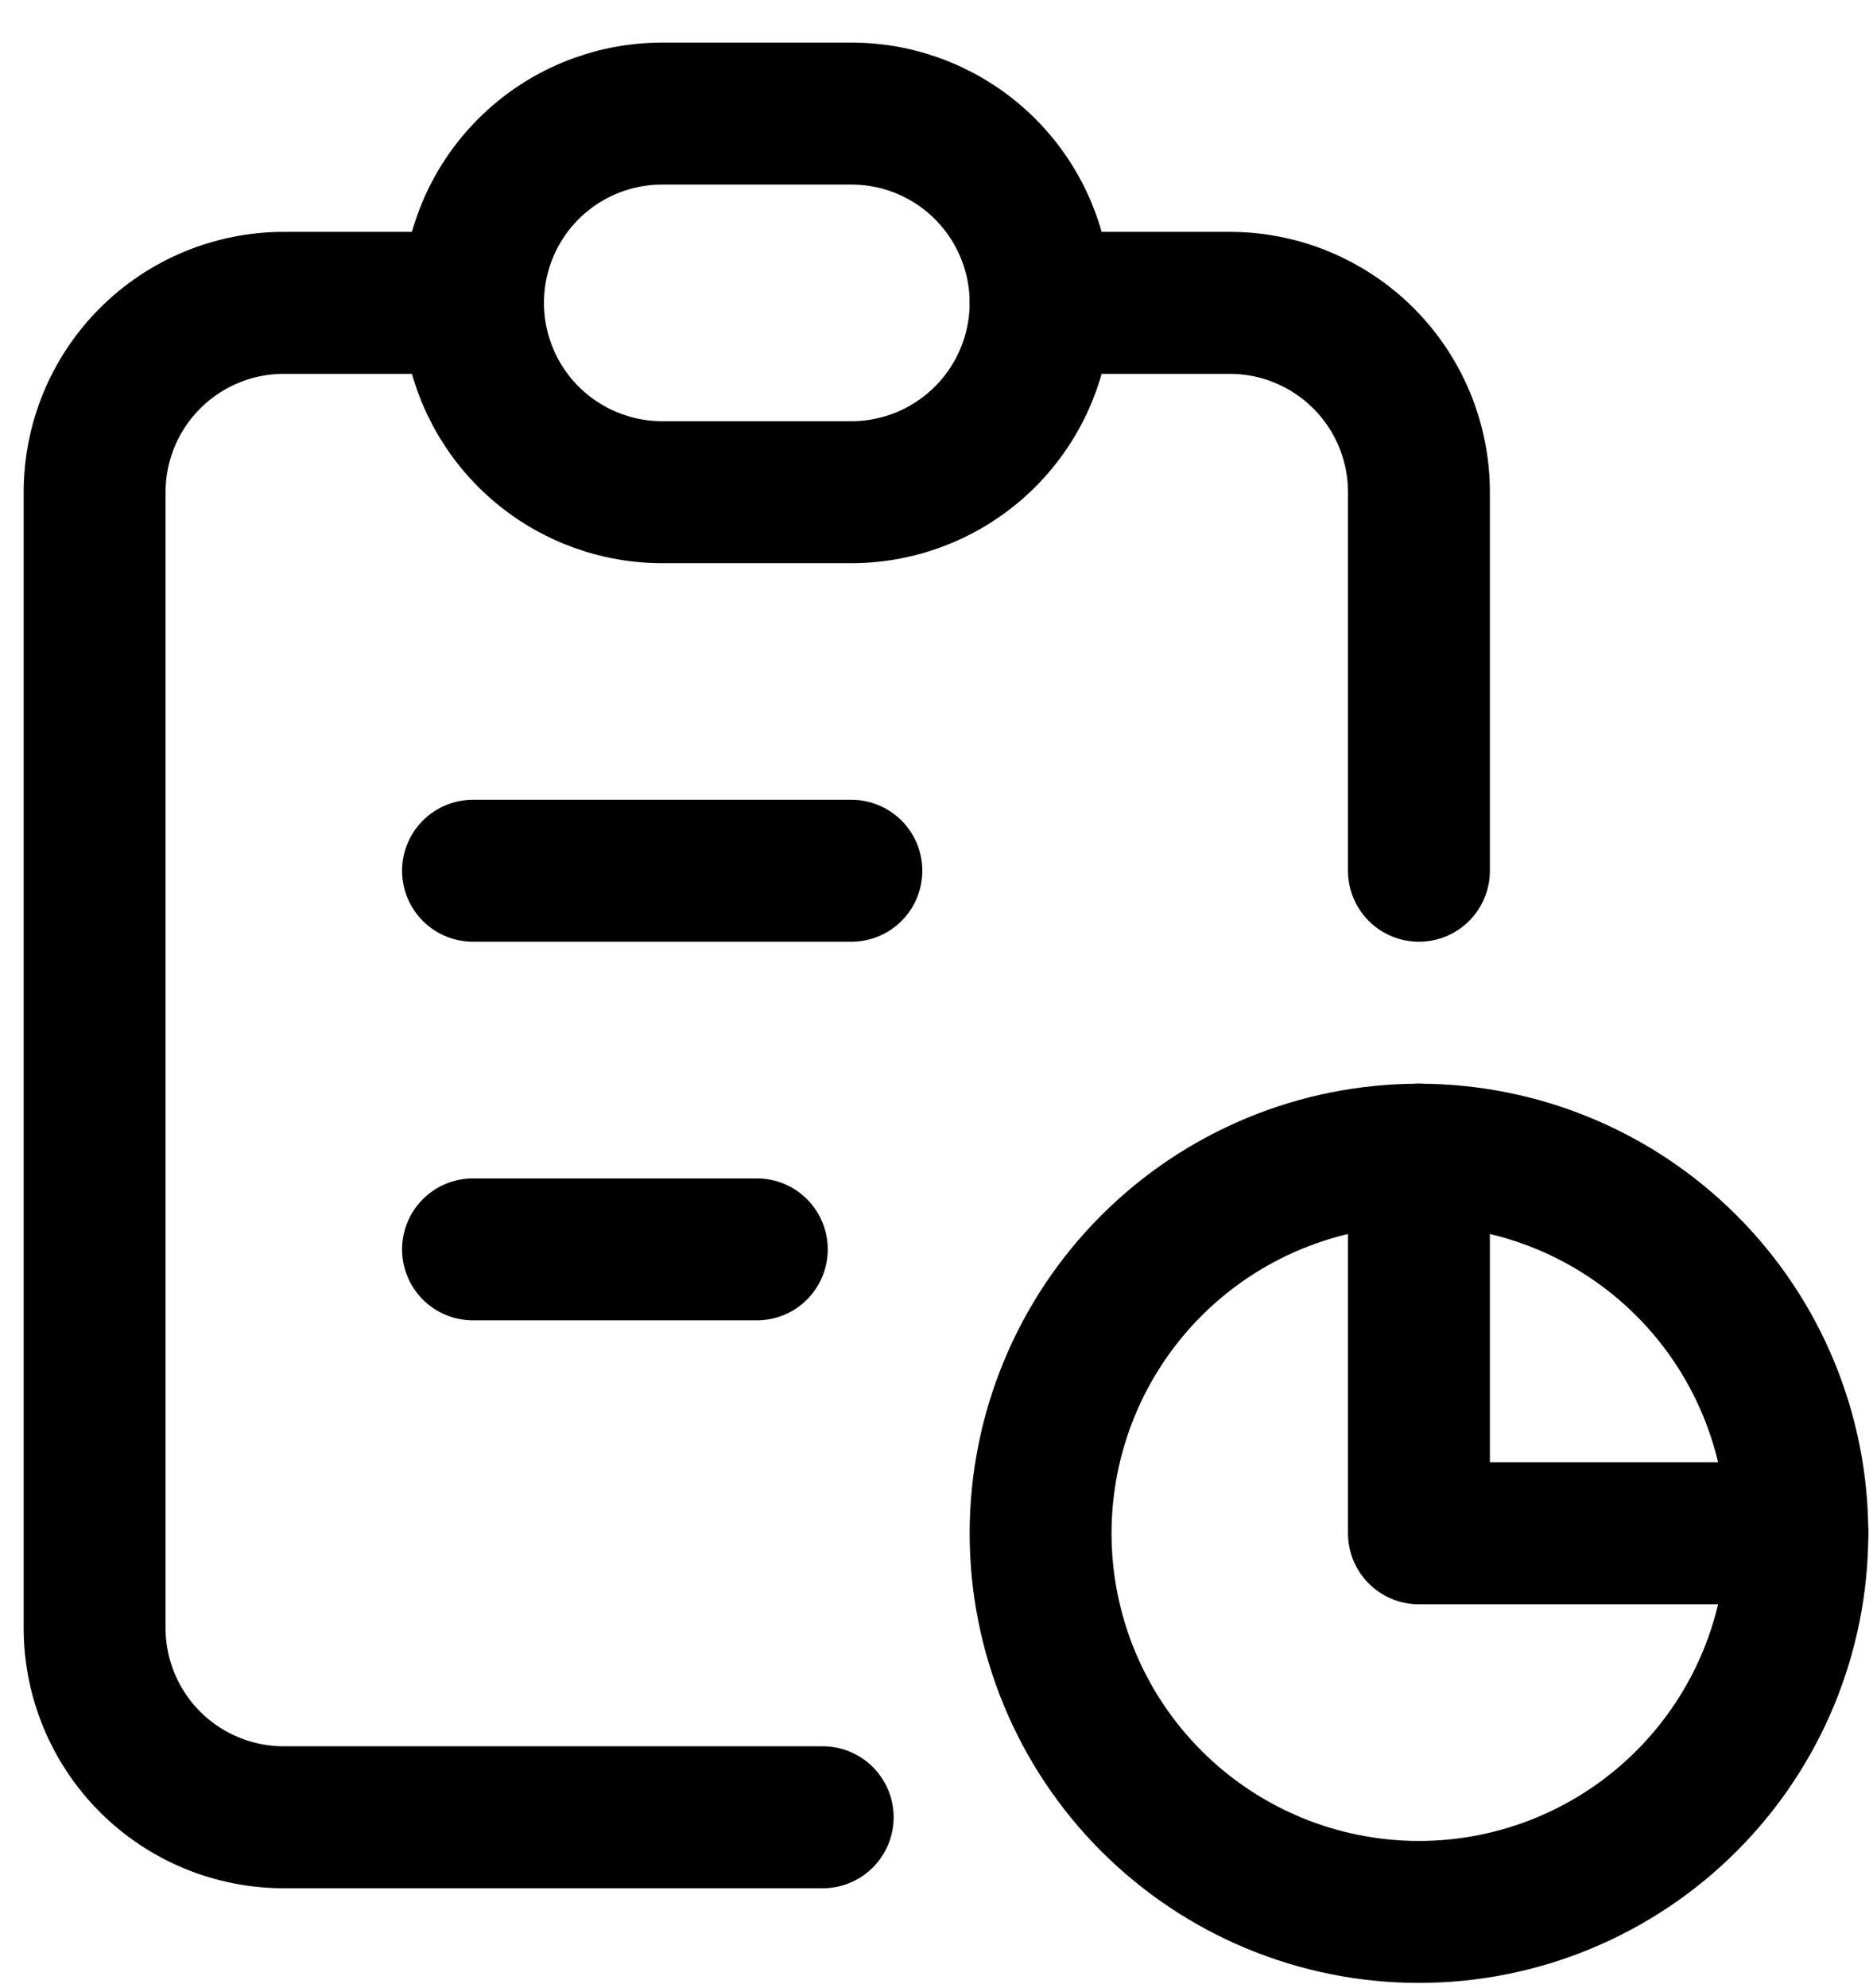 <svg width="33" height="35" viewBox="0 0 33 35" fill="none" xmlns="http://www.w3.org/2000/svg">
<path d="M8.333 5.333H5C4.116 5.333 3.268 5.685 2.643 6.31C2.018 6.935 1.667 7.783 1.667 8.667V28.667C1.667 29.551 2.018 30.399 2.643 31.024C3.268 31.649 4.116 32 5 32H14.495M25 20.333V27H31.667M25 15.333V8.667C25 7.783 24.649 6.935 24.024 6.31C23.399 5.685 22.551 5.333 21.667 5.333H18.333" stroke="black" stroke-width="2.5" stroke-linecap="round" stroke-linejoin="round"/>
<path d="M8.334 15.333H15M8.334 22H13.334M8.334 5.333C8.334 4.449 8.685 3.601 9.31 2.976C9.935 2.351 10.783 2 11.667 2H15C15.884 2 16.732 2.351 17.357 2.976C17.982 3.601 18.334 4.449 18.334 5.333C18.334 6.217 17.982 7.065 17.357 7.69C16.732 8.315 15.884 8.667 15 8.667H11.667C10.783 8.667 9.935 8.315 9.31 7.69C8.685 7.065 8.334 6.217 8.334 5.333ZM18.334 27C18.334 28.768 19.036 30.464 20.286 31.714C21.536 32.964 23.232 33.667 25 33.667C26.768 33.667 28.464 32.964 29.714 31.714C30.965 30.464 31.667 28.768 31.667 27C31.667 25.232 30.965 23.536 29.714 22.286C28.464 21.036 26.768 20.333 25 20.333C23.232 20.333 21.536 21.036 20.286 22.286C19.036 23.536 18.334 25.232 18.334 27Z" stroke="black" stroke-width="2.5" stroke-linecap="round" stroke-linejoin="round"/>
</svg>

